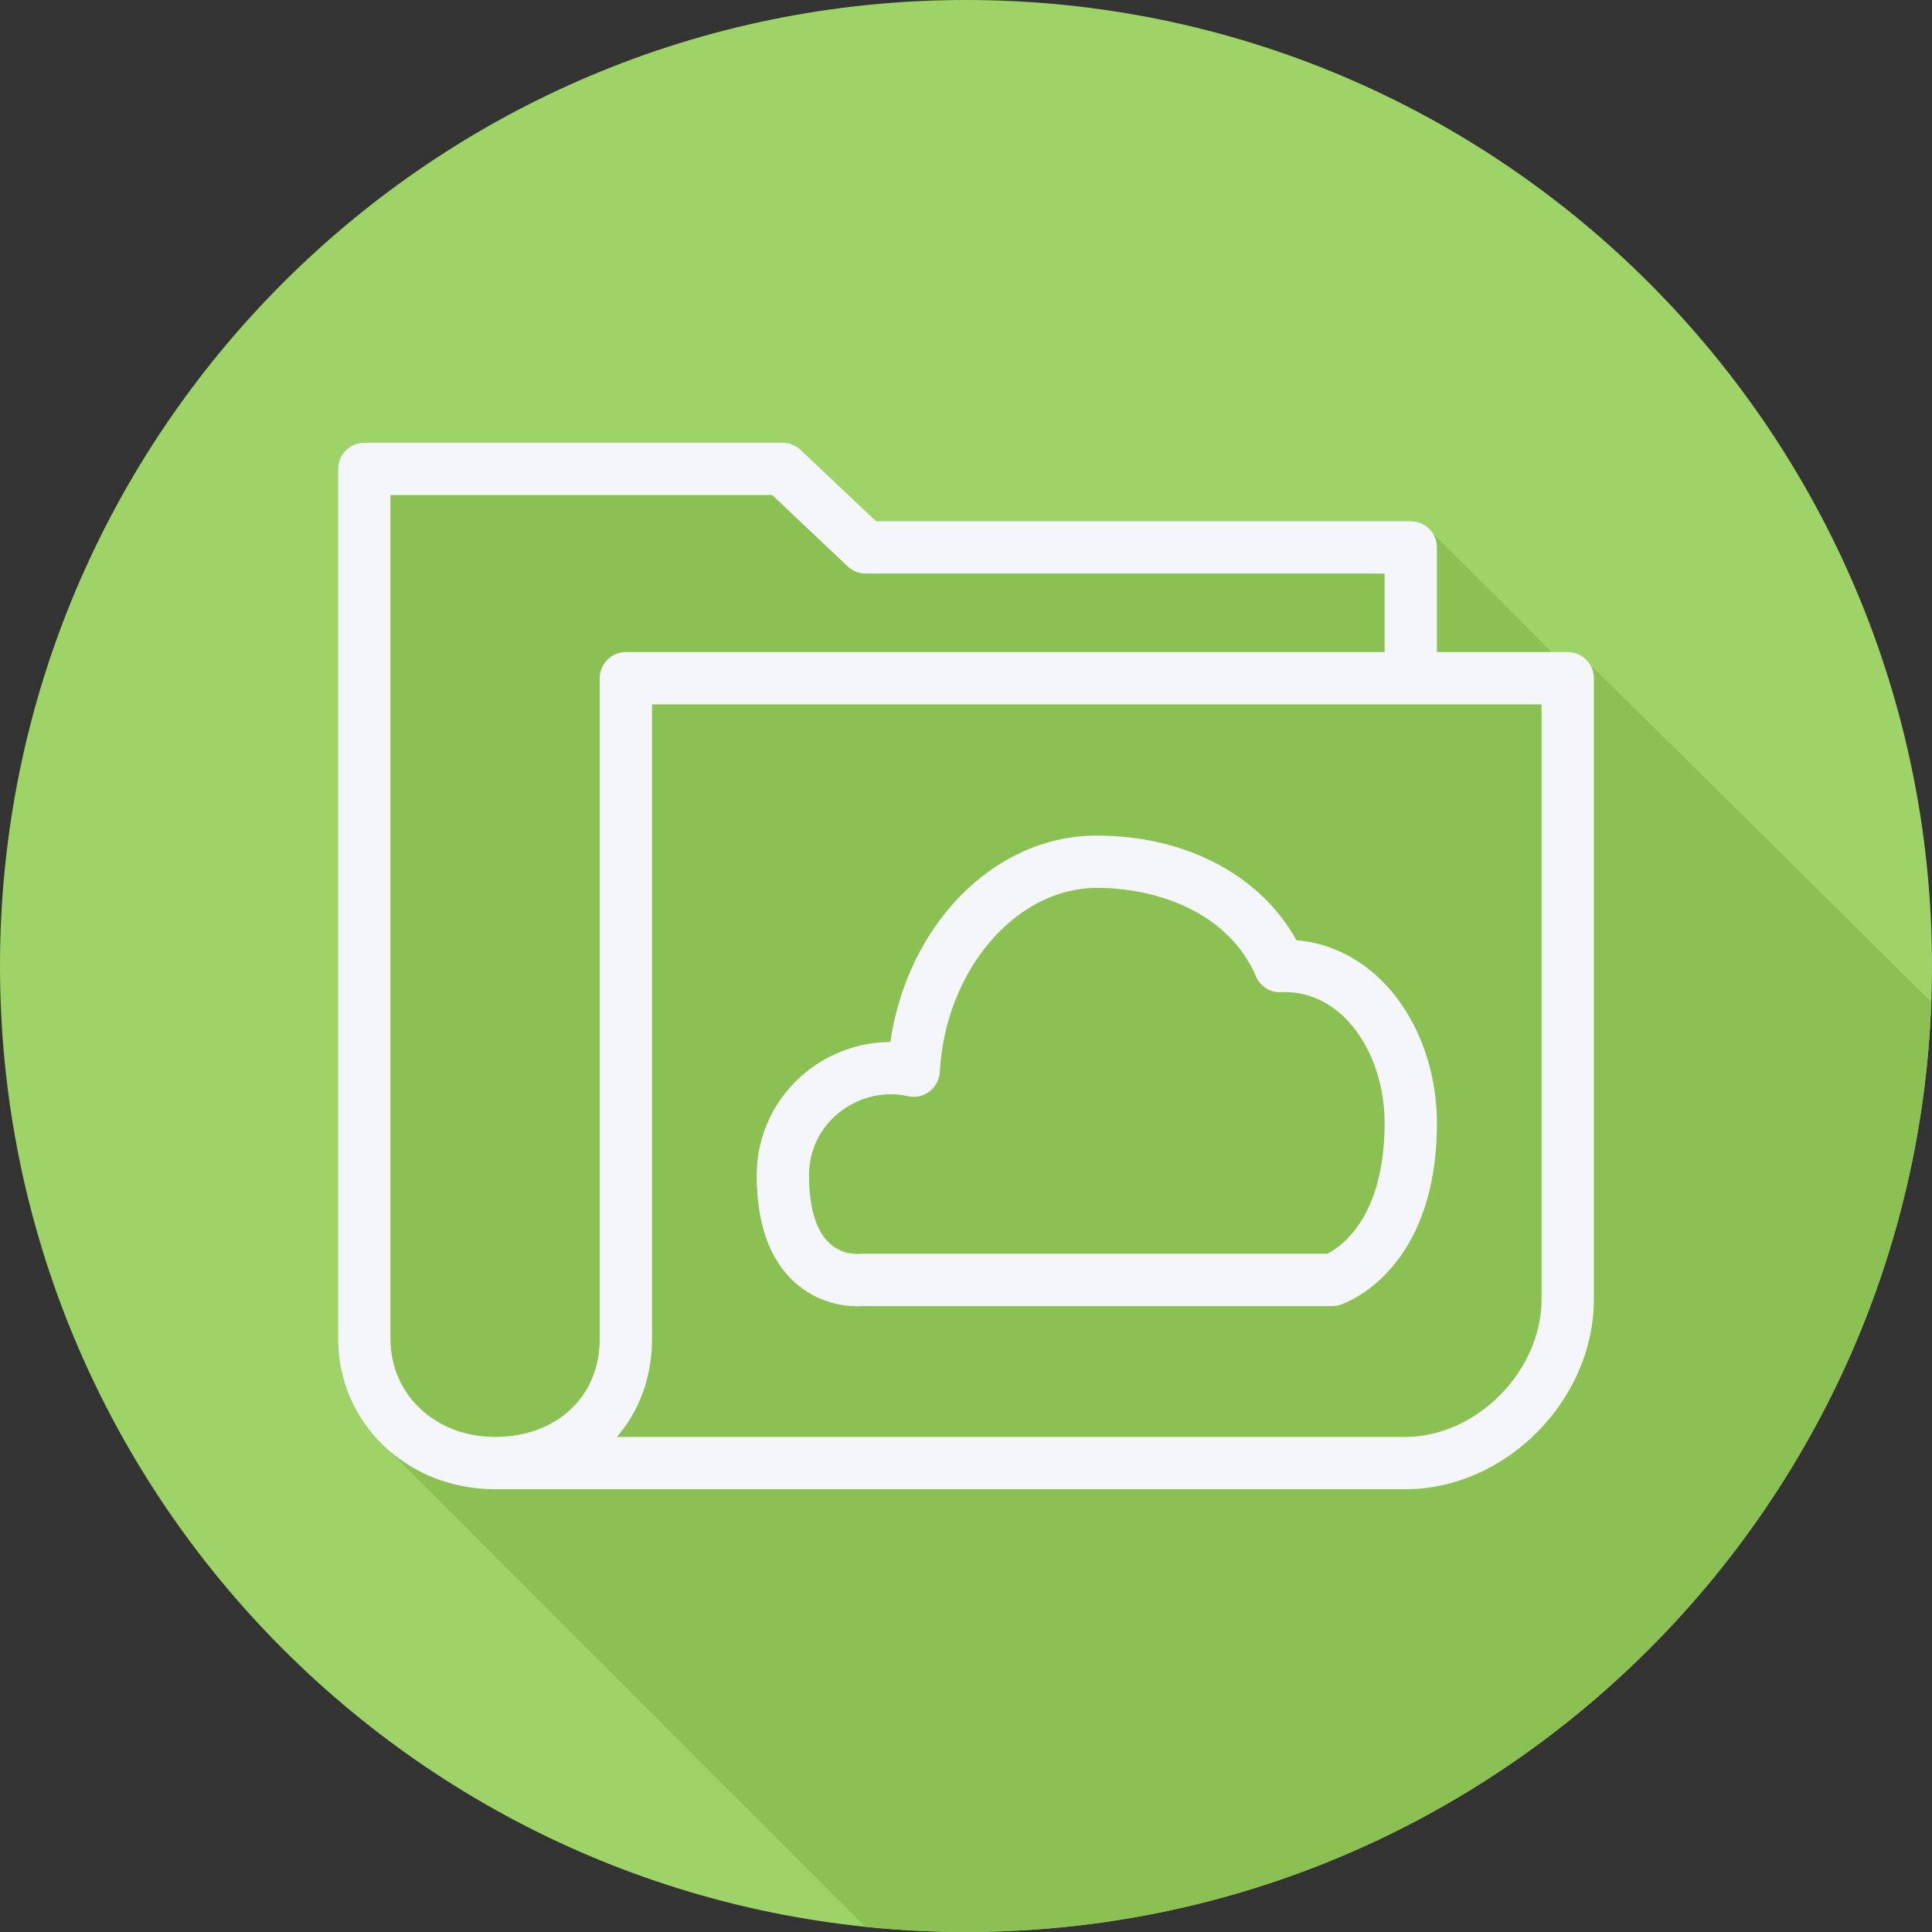 <?xml version="1.0" encoding="iso-8859-1"?>
<!-- Uploaded to: SVG Repo, www.svgrepo.com, Generator: SVG Repo Mixer Tools -->
<svg height="800px" width="800px" version="1.1" id="Layer_1" xmlns="http://www.w3.org/2000/svg" xmlns:xlink="http://www.w3.org/1999/xlink" 
	 viewBox="0 0 512 512" xml:space="preserve">
<rect x="0" y="0" width="512" height="512" fill="#333333" stroke="none"/>
<path style="fill:#9ED368;" d="M512,256.006C512,397.402,397.394,512.004,256.004,512C114.606,512.004,0,397.402,0,256.006
	C-0.007,114.61,114.606,0,256.004,0C397.394,0,512,114.614,512,256.006z"/>
<path style="fill:#8BC052;" d="M511.806,265.52c-31.484-31.206-90.282-89.356-90.765-89.695c-1.253-1.785-3.226-3.025-5.574-3.025
	h-4.365c-0.455-0.636-31.001-31.178-31.66-31.641c-1.254-1.786-3.226-3.026-5.575-3.026H232.16l-19.987-18.905
	c-1.294-1.219-2.993-1.895-4.767-1.895H96.533c-3.831,0-6.933,3.101-6.933,6.933v230.507c0,11.522,4.901,21.699,12.789,28.916
	c0.393,0.404,80.788,80.819,126.905,126.929c8.78,0.91,17.69,1.382,26.709,1.381C394.208,512.004,506.8,402.503,511.806,265.52z"/>
<g>
	<path style="fill:#F4F6F9;" d="M415.467,172.8H380.8v-27.733c0-3.833-3.101-6.933-6.933-6.933H232.16l-19.987-18.905
		c-1.293-1.219-2.993-1.895-4.767-1.895H96.533c-3.833,0-6.933,3.101-6.933,6.933v230.507c0,22.371,18.274,39.893,41.6,39.893
		h241.178c26.65,0,50.022-23.555,50.022-50.416V179.733C422.4,175.901,419.299,172.8,415.467,172.8z M158.933,179.733v175.04
		c0,15.323-11.402,26.027-27.733,26.027c-15.81,0-27.733-11.193-27.733-26.027V131.2H204.65l19.987,18.905
		c1.293,1.219,2.993,1.895,4.767,1.895h137.53v20.8H165.867C162.034,172.8,158.933,175.901,158.933,179.733z M408.533,344.251
		c0,19.127-17.232,36.549-36.156,36.549H163.49c5.898-6.838,9.31-15.817,9.31-26.027V186.667h235.733V344.251z"/>
	<path style="fill:#F4F6F9;" d="M227.163,346.174c0.582,0,1.056-0.02,1.402-0.047h124.502c0.718,0,1.428-0.109,2.112-0.332
		c1.043-0.332,25.621-8.64,25.621-48.195c0-14.828-5.641-29.101-15.092-38.174c-6.317-6.06-13.893-9.554-22.141-10.258
		c-9.492-17.218-29.317-27.733-52.9-27.733c-27.165,0-50.125,23.494-54.729,54.694c-7.902,0.041-15.796,2.769-22.141,7.827
		c-8.43,6.717-13.264,16.745-13.264,27.51c0,12.878,3.433,22.459,10.21,28.492C216.885,345.422,223.825,346.174,227.163,346.174z
		 M222.437,294.797c3.927-3.129,8.796-4.807,13.63-4.807c1.523,0,3.04,0.162,4.523,0.501c1.977,0.474,4.083,0.006,5.714-1.219
		c1.638-1.232,2.641-3.121,2.755-5.166c1.449-26.908,20.11-48.804,41.606-48.804c15.491,0,34.707,6.161,42.169,23.447
		c1.131,2.634,3.785,4.401,6.649,4.178c6.114-0.257,11.931,1.998,16.622,6.507c6.778,6.507,10.827,17.036,10.827,28.166
		c0,25.539-12.038,33.103-15.228,34.66H228.267c-0.19,0-0.508,0.02-0.69,0.034c-0.196,0.034-4.361,0.311-7.753-2.823
		c-3.549-3.264-5.424-9.493-5.424-18.004C214.4,304.851,217.258,298.933,222.437,294.797z"/>
</g>
</svg>
